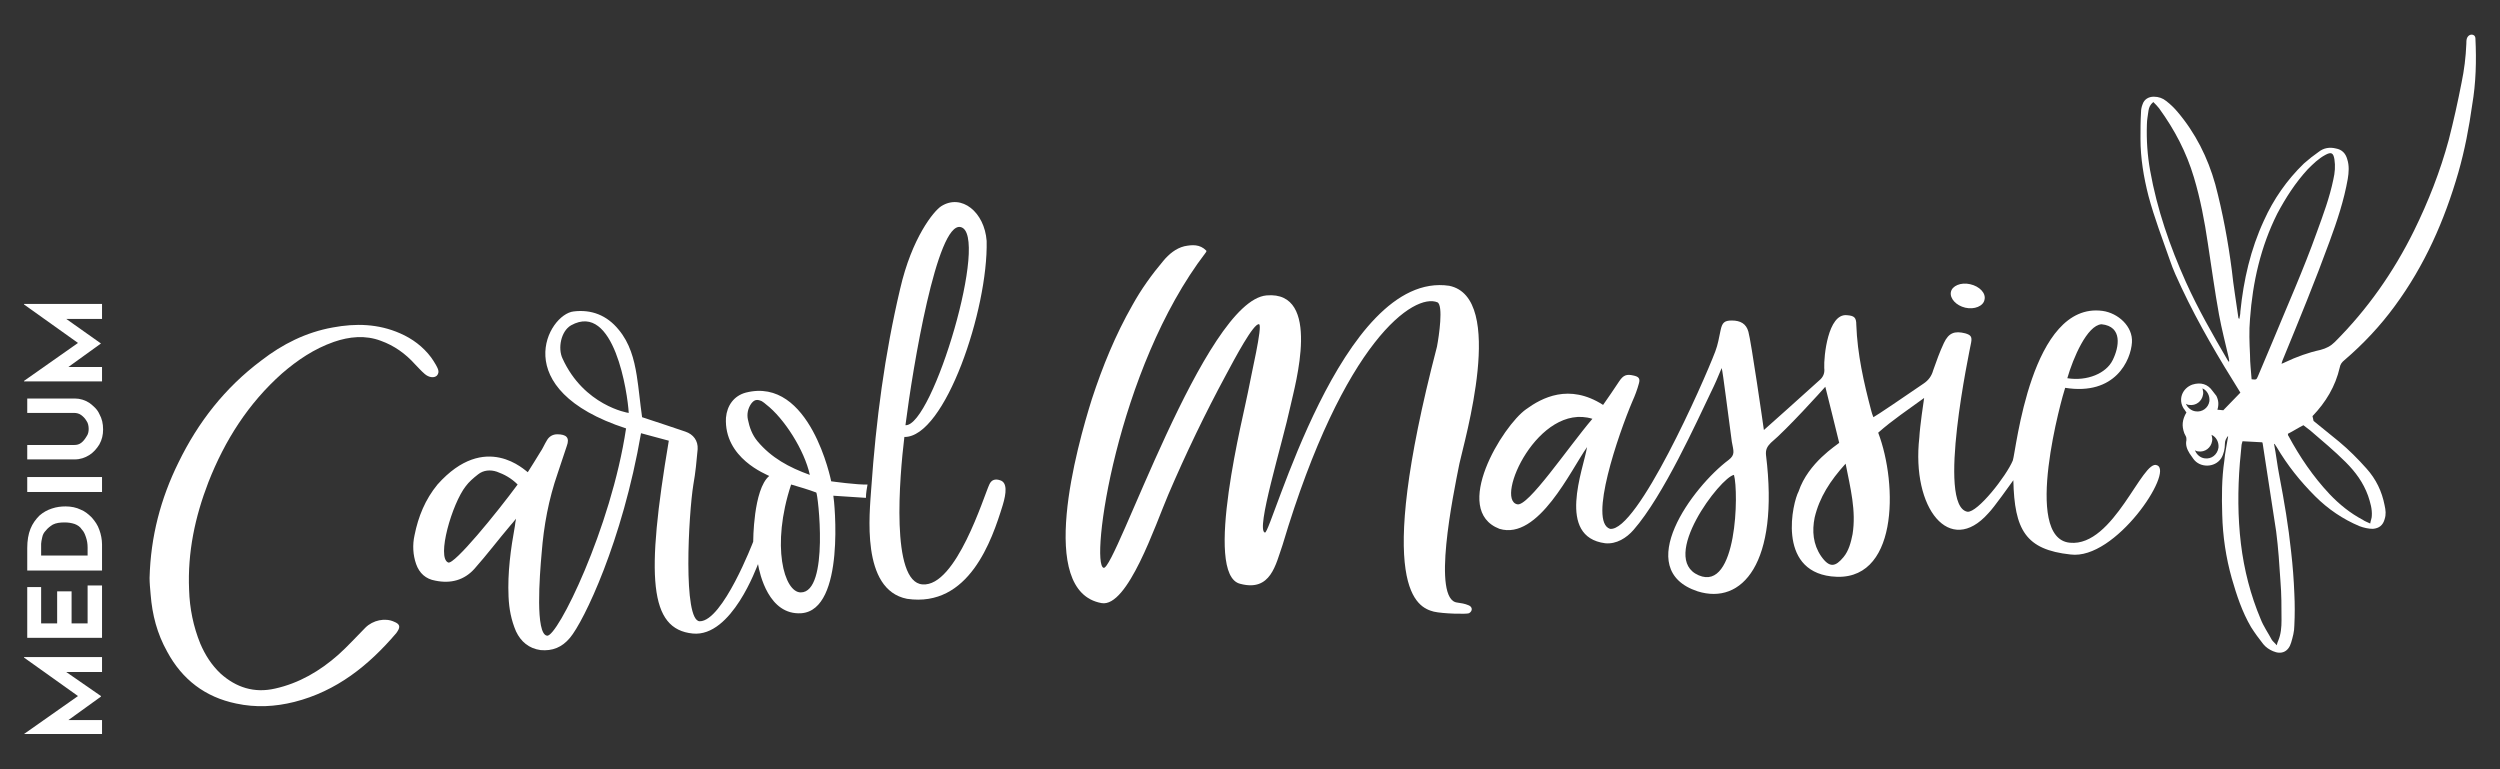 <?xml version="1.0" encoding="utf-8"?>
<!-- Generator: Adobe Illustrator 26.0.2, SVG Export Plug-In . SVG Version: 6.00 Build 0)  -->
<svg version="1.1" id="Layer_1" xmlns="http://www.w3.org/2000/svg" xmlns:xlink="http://www.w3.org/1999/xlink" x="0px" y="0px"
	 viewBox="0 0 468 144" style="enable-background:new 0 0 468 144;" xml:space="preserve">
<rect x="0" y="0" width="468" height="144" fill="#333333" stroke="none"/>
<style type="text/css">
	.st0{fill:#FFFFFF;}
</style>
<g>
	<g>
		<polygon class="st0" points="4.5,123.1 14.6,130.3 4.5,137.4 4.5,137.4 19.1,137.4 19.1,134.8 12.8,134.8 18.9,130.4 18.9,130.3 
			12.4,125.8 19.1,125.8 19.1,123 4.5,123 		"/>
		<polygon class="st0" points="16.4,116.7 13.4,116.7 13.4,110.7 10.7,110.7 10.7,116.7 7.7,116.7 7.7,109.9 5.1,109.9 5.1,119.4 
			19.1,119.4 19.1,109.6 16.4,109.6 		"/>
		<path class="st0" d="M17.2,96.9c-0.6-0.6-1.3-1.2-2.1-1.5c-0.8-0.4-1.8-0.6-2.8-0.6c-0.9,0-1.7,0.1-2.6,0.4
			c-0.9,0.3-1.6,0.7-2.3,1.3C6.7,97.2,6.1,98,5.7,99c-0.4,1-0.6,2.2-0.6,3.6v4.2h14v-4.9c0-0.9-0.2-1.9-0.5-2.7
			C18.3,98.3,17.8,97.6,17.2,96.9z M16.4,104H7.7v-2.2c0-0.3,0.1-0.7,0.2-1.2c0.1-0.5,0.3-0.9,0.7-1.3c0.3-0.4,0.8-0.8,1.3-1.1
			c0.6-0.3,1.3-0.4,2.2-0.4c0.7,0,1.3,0.1,1.9,0.3c0.5,0.2,1,0.5,1.3,1c0.4,0.4,0.6,0.9,0.8,1.5c0.2,0.6,0.3,1.2,0.3,1.9V104z"/>
		<rect x="5.1" y="89.3" class="st0" width="14" height="2.8"/>
		<path class="st0" d="M15.2,82.9c-0.4,0.3-0.8,0.4-1.3,0.4H5.1V86h8.9c1,0,1.9-0.3,2.7-0.8c0.8-0.5,1.4-1.2,1.9-2
			c0.5-0.9,0.7-1.8,0.7-2.8c0-1.1-0.2-2-0.7-2.9c-0.4-0.9-1.1-1.5-1.9-2.1c-0.8-0.5-1.7-0.8-2.7-0.8H5.1v2.7h8.8
			c0.4,0,0.9,0.1,1.3,0.4c0.4,0.3,0.7,0.6,1,1.1c0.3,0.4,0.4,1,0.4,1.5c0,0.5-0.1,1-0.4,1.4C15.9,82.2,15.6,82.6,15.2,82.9z"/>
		<polygon class="st0" points="19.1,68.7 12.8,68.7 18.9,64.3 18.9,64.3 12.4,59.7 19.1,59.7 19.1,56.9 4.5,56.9 4.5,57 14.6,64.2 
			4.5,71.3 4.5,71.4 19.1,71.4 		"/>
	</g>
	<path class="st0" d="M463.4,7.2c0-0.2-0.1-0.5-0.3-0.6c-0.5-0.3-1.1,0-1.3,0.6c-0.1,0.3-0.1,0.7-0.1,1c-0.1,2.5-0.4,4.9-0.9,7.3
		c-0.7,3.6-1.5,7.2-2.4,10.7c-1.6,5.9-3.8,11.5-6.5,17c-3.8,7.7-8.7,14.7-14.8,20.8c-0.8,0.8-1.6,1.2-2.7,1.5
		c-2.3,0.5-4.5,1.3-6.6,2.3c-0.2,0.1-0.4,0.2-0.7,0.3c0.1-0.4,0.2-0.7,0.3-0.9c3-7.3,6-14.6,8.7-22c1.4-3.8,2.7-7.7,3.4-11.7
		c0.2-1.2,0.3-2.5-0.1-3.7c-0.3-1.1-1-1.8-2.1-2c-1.2-0.3-2.3-0.1-3.2,0.6c-1,0.7-1.9,1.4-2.8,2.2c-3.2,3.1-5.7,6.7-7.5,10.7
		c-2.5,5.4-3.8,11.1-4.4,17c0,0.5-0.1,0.9-0.2,1.4c-0.2-0.1-0.2-0.3-0.2-0.4c-0.4-2.9-0.9-5.8-1.2-8.7c-0.7-5.4-1.7-10.8-3.1-16.1
		c-1.4-5-3.7-9.6-7.1-13.6c-0.6-0.7-1.3-1.4-2.1-2c-0.6-0.5-1.4-0.8-2.3-0.8c-1,0-1.8,0.5-2.1,1.4c-0.2,0.5-0.3,1-0.3,1.5
		c-0.1,1.7-0.1,3.3-0.1,5c0,3.6,0.6,7.2,1.5,10.7c1.1,4.1,2.6,8,4,12c0.6,1.8,1.4,3.5,2.2,5.2c3.2,6.8,7,13.2,11,19.6
		c-1.1,1.1-2.1,2.2-3.2,3.3c-0.3,0-0.7-0.1-1.1-0.1c0.3-1,0.2-1.8-0.2-2.6c-0.2-0.3-0.5-0.6-0.7-0.9c-0.9-1.3-2.2-1.7-3.8-1.2
		c-1.9,0.7-2.7,2.8-1.6,4.5c0.2,0.2,0.3,0.5,0.5,0.7c-0.8,1.4-0.9,2.5-0.4,3.9c0.1,0.2,0.2,0.4,0.3,0.6c0.1,0.2,0.1,0.4,0.1,0.7
		c-0.2,0.9,0.1,1.7,0.6,2.5c0.2,0.3,0.5,0.7,0.7,1c1.2,1.7,4,1.7,5.2-0.1c0.5-0.8,0.7-1.8,0.7-2.7c0-0.6,0.2-1,0.6-1.5
		c0,0.4-0.1,0.6-0.1,0.7c-0.2,1.3-0.5,2.6-0.6,3.9c-0.5,3.4-0.5,6.7-0.4,10.1c0.1,4.1,0.7,8.1,1.8,12c0.9,3.1,1.9,6.2,3.6,9.1
		c0.7,1.1,1.5,2.2,2.3,3.2c0.5,0.6,1.1,1,1.8,1.3c1.6,0.7,2.9,0.1,3.4-1.6c0.3-1,0.6-2.1,0.6-3.2c0.1-2,0.1-4,0-6
		c-0.1-2.6-0.3-5.2-0.6-7.8c-0.5-4.8-1.3-9.5-2.2-14.2c-0.4-2-0.6-4-1-6c0,0,0.1,0,0.1,0c0.1,0.2,0.3,0.4,0.4,0.6
		c2,3.4,4.4,6.4,7.2,9.2c2.4,2.4,5.2,4.3,8.3,5.6c0.8,0.3,1.7,0.5,2.5,0.5c1.2-0.1,1.9-0.7,2.2-1.8c0.3-0.9,0.2-1.7,0-2.6
		c-0.5-2.6-1.6-4.9-3.4-6.9c-1.6-1.8-3.3-3.5-5.1-5c-1.6-1.3-3.2-2.6-4.8-3.9l-0.2-0.9c2.5-2.6,4.3-5.6,5.1-9.1
		c0.1-0.6,0.4-1,0.9-1.4c3.5-3,6.7-6.4,9.4-10.1c5.6-7.6,9.3-16,11.9-25c1.2-4.2,2-8.4,2.6-12.7C463.5,15.5,463.6,11.4,463.4,7.2z
		 M417.2,67.7c-0.1-0.1-0.1-0.2-0.2-0.3c-2.8-4.8-5.5-9.5-7.8-14.6c-3-6.7-5.4-13.6-6.7-20.9c-0.5-2.8-0.7-5.7-0.6-8.6
		c0-0.9,0.2-1.7,0.3-2.6c0.1-0.6,0.3-1.1,0.9-1.6c0.4,0.4,0.8,0.8,1.1,1.2c2.9,4,5.1,8.2,6.5,12.9c1.2,4,2,8.2,2.6,12.3
		c0.7,4.5,1.3,9,2.1,13.4c0.5,2.7,1.2,5.4,1.8,8c0,0.2,0.1,0.4,0.1,0.6C417.3,67.7,417.3,67.7,417.2,67.7z M409.2,75.6
		c0.2,0.1,0.4,0.2,0.6,0.2c1.3,0.2,2.4-0.7,2.6-1.9c0.1-0.4,0-0.8-0.1-1.2c0.9,0.4,1.4,1.4,1.3,2.4c-0.2,1.3-1.4,2.1-2.6,1.9
		C410.2,76.9,409.5,76.3,409.2,75.6z M412.7,85.8c-0.8-0.1-1.5-0.7-1.8-1.5c0.2,0.1,0.4,0.2,0.6,0.2c1.3,0.2,2.4-0.7,2.6-1.9
		c0.1-0.4,0-0.8-0.1-1.2c0.9,0.4,1.4,1.4,1.3,2.4C415.1,85.1,414,86,412.7,85.8z M426.1,99.5c0.4,3.1,0.6,6.2,0.8,9.3
		c0.2,2.4,0.2,4.8,0.2,7.3c0,1.3-0.1,2.6-0.6,3.8c-0.1,0.2-0.2,0.5-0.3,0.9c-0.3-0.4-0.7-0.7-0.9-1c-0.7-1.3-1.6-2.6-2.1-3.9
		c-1.9-4.5-3.1-9.2-3.7-14.1c-0.6-5-0.6-10.1-0.2-15.1c0.1-1.1,0.2-2.1,0.3-3.2c0-0.3,0.1-0.5,0.2-0.9c1.3,0.1,2.4,0.1,3.7,0.2
		c0,0.1,0.1,0.2,0.1,0.4C424.4,88.6,425.3,94.1,426.1,99.5z M425.4,64c-0.9,2.1-1.8,4.3-2.7,6.4c-0.3,0.7-0.3,0.7-1.2,0.6
		c-0.1-1.5-0.3-3-0.3-4.6c-0.1-2.2-0.2-4.4,0-6.7c0.5-6.9,2-13.5,5.1-19.7c1.6-3,3.4-5.8,5.7-8.3c1-1,2-2,3.3-2.7
		c1.1-0.6,1.5-0.4,1.7,0.8c0.2,1.3,0.1,2.5-0.2,3.8c-0.7,3.4-1.9,6.6-3.1,9.9C431.2,50.5,428.2,57.2,425.4,64z M439.1,86.5
		c1.8,1.8,3.3,3.8,4.2,6.3c0.4,1.2,0.8,2.5,0.7,3.8c0,0.4-0.2,0.8-0.3,1.4c-0.6-0.3-1-0.4-1.4-0.7c-2.3-1.2-4.4-2.9-6.2-4.8
		c-3.1-3.3-5.6-7-7.7-10.9c-0.1-0.1-0.1-0.2-0.1-0.4c1-0.5,1.9-1.1,2.9-1.6c0.4,0.3,0.9,0.7,1.3,1C434.7,82.5,437,84.4,439.1,86.5z"
		/>
	<g>
		<path class="st0" d="M155.6,90.1c0,0-3.9-19.7-16-16.6c-2.2,0.6-3.5,2.4-3.7,4.7c-0.4,7.6,7.6,10.6,8.1,10.9c-3,2.5-3,12.3-3,12.3
			s-5.7,14.9-10,14.9c-3.2,0-2.1-20.1-1.2-25.6c0.4-2.2,0.6-4.4,0.8-6.6c0.1-1.6-0.8-2.8-2.3-3.3c-0.9-0.3-6.5-2.2-8.1-2.7
			c-0.4-2.8-0.6-5.3-1-7.8c-0.5-3.1-1.3-6.1-3.4-8.6c-2.2-2.7-5.1-3.8-8.4-3.4c-4.8,0.5-12.6,14.6,9.8,21.9
			c-2.8,18.7-12.9,39.2-14.8,38.8c-2.2-0.3-1.4-11.1-1-15.5c0.4-5.1,1.3-10,3-14.9c0.6-1.7,1.1-3.4,1.7-5.1c0.6-1.6-0.1-2.2-1.8-2.2
			c-0.8,0-1.5,0.4-1.9,1.1c-0.5,0.8-0.8,1.6-1.3,2.3c-0.7,1.2-1.5,2.4-2.3,3.7c-0.4-0.2-7.9-7.8-16.9,2.3c-2.3,2.8-3.6,6-4.3,9.5
			c-0.4,1.8-0.3,3.7,0.3,5.4c0.6,1.7,1.8,2.8,3.6,3.1c2.9,0.6,5.4-0.1,7.3-2.2c2.4-2.7,4.5-5.5,6.8-8.2c0.3-0.3,0.5-0.6,1-1.2
			c-0.1,0.7-0.2,1-0.2,1.3c-0.8,4.4-1.4,8.8-1.2,13.3c0.1,2.3,0.5,4.4,1.4,6.5c0.9,1.9,2.4,3.2,4.6,3.5c2.2,0.2,4-0.5,5.5-2.3
			c2.6-3.1,9.8-18,13.3-38.3c1.6,0.4,3.2,0.9,5.2,1.4c-4.3,25.5-3.7,35.3,4.5,36.1c7.3,0.7,12-12.6,12.2-13c0.3,1.8,2,9.6,8.1,9.2
			c8.3-0.6,6.2-21.1,6-22c1.8,0.1,4.4,0.3,6.1,0.4c0-0.9,0.2-1.9,0.3-2.5C160.6,90.8,155.6,90.1,155.6,90.1z M83.9,105.3
			c-2.2-0.9,0.7-11,3.3-14.3c0.6-0.8,1.4-1.5,2.3-2.2c1-0.8,2.3-0.9,3.5-0.5c1.4,0.5,2.7,1.2,3.9,2.4C93,96,85,105.8,83.9,105.3z
			 M105.3,67.1c-0.9-1.9-0.3-5.1,1.6-6.2c8.1-4.5,10.6,12.8,10.8,16.4C117.5,77.3,109.3,75.9,105.3,67.1z M141.8,82.6
			c-1-1.2-1.5-2.6-1.8-4.1c-0.2-1,0-2,0.6-2.9c0.6-0.8,1.1-0.9,2-0.5c0.3,0.2,0.6,0.4,0.8,0.6c3.4,2.6,7.2,8.6,8.2,13.2
			C147.7,87.5,144.4,85.7,141.8,82.6z M149.9,110.9c-3.1,0-5.6-8.7-1.8-20.2c1.4,0.4,3.4,1,4.7,1.5
			C153.1,92.2,155.3,110.9,149.9,110.9z"/>
		<path class="st0" d="M52.8,69.9c2.9-2.5,6-4.6,9.7-5.9c2.9-1,5.9-1.3,8.8-0.2c2.5,0.9,4.6,2.4,6.4,4.4c0.6,0.6,1.1,1.2,1.8,1.8
			c0.8,0.7,1.8,0.8,2.3,0.3c0.6-0.7,0.1-1.4-0.2-2c-0.3-0.5-0.6-1-0.9-1.4c-1.5-2-3.5-3.5-5.8-4.5c-4.1-1.8-8.3-1.9-12.6-1.1
			c-5,0.9-9.4,3.1-13.4,6.2C42.1,72.6,37.1,79,33.4,86.6c-3.3,6.7-5.2,13.8-5.4,21.6c0,0.9,0.1,2,0.2,3.1c0.3,3.8,1.2,7.3,3.1,10.7
			c2.8,5.2,7.1,8.5,12.9,9.7c3.7,0.8,7.3,0.6,10.9-0.3c7.9-2,13.9-6.8,19.1-12.9c0.1-0.1,0.1-0.2,0.2-0.3c0.6-0.9,0.4-1.4-0.6-1.8
			c-1.7-0.8-4-0.3-5.4,1.1c-1.7,1.7-3.3,3.5-5.1,5.1c-3.4,3-7.3,5.3-11.8,6.3c-3.9,0.9-7.3-0.2-10.2-2.8c-1.7-1.6-2.9-3.5-3.8-5.6
			c-1.3-3.2-2-6.6-2.1-10.1c-0.3-7,1.1-13.6,3.6-20.1C42.1,82.4,46.5,75.5,52.8,69.9z"/>
		<path class="st0" d="M169.3,81.8c-0.9,7.4-2.6,27.2,3.4,27.6c6.3,0.5,11.5-16.6,12.5-18.7c0.4-0.9,1.1-1.1,2-0.8
			c1.4,0.4,1.2,2.4,0.5,4.7c-2,6.5-6.3,19.2-17.9,17.5c-8.7-1.7-7-16.1-6.7-20.7c0.9-12.8,2.5-25,5.4-37.3
			c2.2-9.6,6.3-14.6,7.7-15.5c3.8-2.4,8.1,1.1,8.5,6.5C185,57.9,176.9,81.9,169.3,81.8z M169.5,79.6c5.1,0.3,15.9-36,10.3-37.1
			C175.4,41.6,170.9,68.6,169.5,79.6z"/>
	</g>
	<g>
		<path class="st0" d="M403.8,87.1c-2.7-1.3-8.1,15.3-16.3,14.5c-9-0.8-1.4-27.6-0.9-29c9.4,1.5,12.3-5.2,12.5-8.5
			c0.2-3-2.6-5.5-5.5-5.9c-13.4-1.8-16.2,26.3-16.8,28c-1.2,2.9-6.6,9.8-8.5,9.6c-5.8-1.1,0.4-30.1,0.7-31.7
			c0.2-1.1-0.1-1.4-1.1-1.7c-2-0.5-3.1-0.1-4,1.8c-0.8,1.7-1.4,3.4-2,5.1c-0.3,1.1-0.9,1.9-1.8,2.5c-2.9,2-9.1,6.2-9.4,6.3
			c-0.2-0.5-0.3-0.8-0.4-1.2c-1.4-5.3-2.6-10.6-2.8-16.1c0-1.4-0.4-1.7-1.8-1.8c-3.5-0.3-4.3,7.7-4.2,9.9c0.1,0.8-0.1,1.5-0.7,2.1
			c-3.1,2.8-10,9-10.6,9.5c-0.1-0.8-2.4-16.7-2.9-18.4c-0.4-1.5-1.5-2.1-3.1-2.1c-1.4,0-1.8,0.4-2.1,1.8c-0.3,1.4-0.5,2.7-1,4
			c-2.2,5.8-14.6,33.8-19.7,33.2c-4.1-1.3,1.6-17.8,4.2-23.9c0.5-1.1,0.9-2.2,1.2-3.3c0.3-1-0.1-1.3-1-1.5c-1.3-0.3-1.9-0.1-2.7,1.1
			c-1,1.5-2,3-3,4.4c-6.4-4.1-11.5-1.3-14.4,0.8c-4.4,3.1-14.1,18.9-5,22.4c7.3,2.2,13.4-11.1,16.4-15.3c-0.7,4.2-5.8,16.8,3.4,18
			c2.1,0.2,4-1,5.3-2.5c5.6-6.4,11.9-20.4,14.5-25.8c0.7-1.4,1.3-2.8,2-4.5c0.2,0.5,1.3,9.5,1.9,13.8c0.3,1.7,0.7,2.4-0.6,3.4
			c-6.7,5-18.2,20.5-5.8,24.6c8.3,2.6,15.3-5.2,12.8-25.5c-0.1-1,0.2-1.6,0.9-2.3c3.1-2.6,9.5-9.7,10.2-10.5
			c0.9,3.7,1.8,7.1,2.6,10.5c-0.4,0.4-5.8,3.7-7.6,9.1c-1.1,2-4.1,14.7,6.1,15.9c12.6,1.5,12.5-17.2,8.8-26.9
			c2.7-2.4,5.6-4.3,8.6-6.5c-0.1,0.6-0.8,5.4-0.9,7.4c-1.5,13.3,5.7,22.3,12.9,14.2c1.1-1.1,4.1-5.4,4.7-6.2
			c0.2,9.3,2.3,13,10.7,13.9C396,104.9,407,88.3,403.8,87.1z M393.4,60.7c4,0.4,3.3,4.3,2.1,6.7c-1.2,2.5-4.8,4-8.5,3.4
			C388.1,67,390.7,60.9,393.4,60.7z M284,94.4c-4.2-1,4-19.1,14.1-16C293.5,83.8,286,95,284,94.4z M318,107.7
			c-7.5-3.2,4.1-18.4,6.6-18.8C325.5,92.1,325.2,110.8,318,107.7z M346.8,100c-0.3,1.5-0.7,3.1-1.7,4.3c-1.5,1.8-2.6,2.1-4.2-0.2
			c-1.5-2.2-1.7-4.7-1.2-7.2c0.9-3.8,2.9-6.9,5.8-10.1C346.4,91.4,347.5,95.6,346.8,100z"/>
		<path class="st0" d="M274.9,113.3c-0.7-0.3-1.4-0.4-2.1-0.5c-4.8-0.5-0.8-20,0.4-26c0.9-4.2,8.8-31.1-1.9-33.3
			c-20.2-3-33.3,46.4-34.5,46.2c-1.8-0.4,3.2-16.4,4.8-23.8c0.8-3.7,5.9-21.5-4.5-20.6c-11.6,1-28.3,51.5-30.5,51
			c-2.6-0.7,2.4-37.2,19.1-59c0.1-0.1,0.2-0.3,0.1-0.4c-1.2-1.2-2.6-1.1-4.1-0.8c-1.6,0.4-2.9,1.5-3.9,2.7c-2.2,2.6-4.2,5.4-5.8,8.3
			c-3.2,5.6-5.6,11.5-7.6,17.6c-2.8,8.9-10.4,36,1.8,38.2c4.9,0.9,10.1-14.7,12.5-20.3c3.3-7.7,6.9-15.2,10.9-22.6
			c1.5-2.8,5.1-9.6,6.1-9.3c0.7,0.3-1.5,9.5-2.1,12.8c-0.6,3.4-8.5,34.2-1.4,35.8c5.7,1.5,6.6-3.6,7.9-7.3
			c11.5-38.5,24.7-47.2,29-45.4c1.1,0.6,0.3,6.2-0.1,8.3c-11.9,45.7-3.6,48.8-0.6,49.6c1.7,0.4,6.2,0.5,6.6,0.3
			C275.7,114.4,275.7,113.6,274.9,113.3z"/>
		<path class="st0" d="M367.9,57.6c1.7,0.4,3.4-0.3,3.6-1.5c0.3-1.2-0.9-2.5-2.7-2.9c-1.7-0.4-3.4,0.3-3.6,1.5
			C365,55.9,366.2,57.2,367.9,57.6z"/>
	</g>
</g>
</svg>
